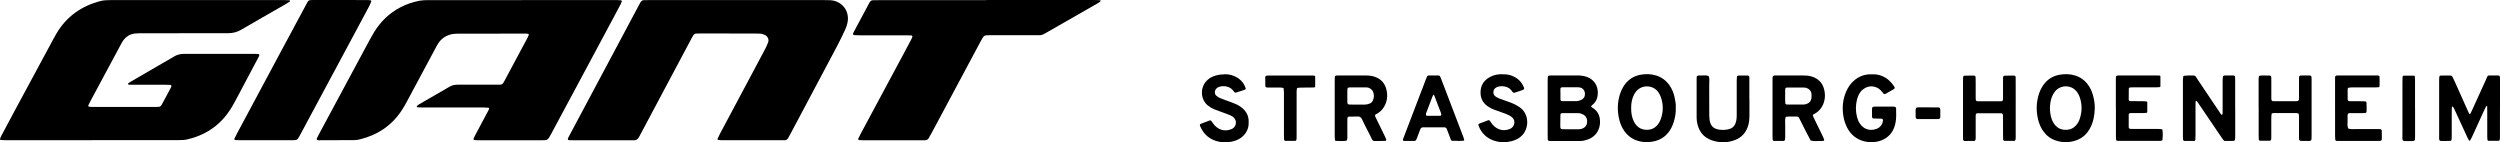 <?xml version="1.0" encoding="UTF-8"?><svg id="Calque_3" xmlns="http://www.w3.org/2000/svg" viewBox="0 0 589.92 33.57"><defs><style>.cls-1{stroke-width:0px;}</style></defs><path class="cls-1" d="m123.15.01c7.39,0,14.78,0,22.17,0,.43,0,.87.04,1.3.08.05,0,.14.17.12.22-.1.27-.21.54-.34.79-1.37,2.57-2.74,5.14-4.12,7.71-4.11,7.66-8.23,15.32-12.33,22.99-.73,1.37-.84,1.29-2.14,1.29-5.01,0-10.01,0-15.02,0-.29,0-.58-.03-.87-.04-.11,0-.23-.23-.18-.33.14-.31.28-.62.44-.91.96-1.8,1.92-3.6,2.88-5.4.11-.21.22-.43.33-.65.06-.13-.02-.34-.14-.34-.39-.02-.77-.06-1.16-.06-4.76,0-9.53,0-14.29,0-.44,0-.87-.01-1.31-.04-.06,0-.12-.13-.16-.21-.01-.03.02-.1.05-.13.15-.12.3-.24.47-.34,2.4-1.39,4.8-2.76,7.19-4.16.61-.36,1.23-.51,1.94-.5,2.97.02,5.93,0,8.9,0,.39,0,.78,0,1.17-.01.32,0,.55-.17.72-.43.13-.2.25-.42.36-.63,1.79-3.34,3.58-6.68,5.36-10.02.11-.21.22-.43.3-.66.02-.06-.06-.21-.12-.23-.19-.05-.38-.07-.57-.07-5.35,0-10.69,0-16.04.01-.63,0-1.26.05-1.87.23-1.17.35-2.09,1.03-2.76,2.03-.27.4-.49.84-.72,1.27-2.23,4.15-4.45,8.31-6.68,12.46-.37.68-.75,1.37-1.17,2.02-2.37,3.63-5.71,5.89-9.9,6.92-.42.1-.86.18-1.29.19-2.87.02-5.74.02-8.6.03-.27,0-.4-.25-.28-.5.06-.13.13-.26.2-.39.16-.3.31-.6.47-.9,3.82-7.1,7.63-14.21,11.46-21.31.44-.81.88-1.62,1.36-2.41,1.53-2.5,3.56-4.47,6.17-5.84,1.43-.75,2.95-1.26,4.53-1.57.61-.12,1.26-.13,1.89-.14,3.06-.01,6.12,0,9.19,0,4.37,0,8.75,0,13.12,0Z"/><path class="cls-1" d="m21.71,33.09c-6.76,0-13.51,0-20.27,0-.44,0-.87-.03-1.31-.06-.05,0-.15-.16-.13-.22.07-.23.15-.46.26-.67,1.02-1.93,2.05-3.86,3.09-5.79,3.06-5.69,6.13-11.37,9.2-17.06.23-.43.46-.85.71-1.27C15.66,3.89,19.26,1.36,23.86.21c.56-.14,1.15-.16,1.73-.18,1.12-.03,2.24-.02,3.35-.02,12.64,0,25.28,0,37.92,0,.48,0,.97.03,1.45.05.04,0,.08.04.1.07.07.1.05.19-.04.24-.37.23-.74.47-1.11.69-3.45,1.99-6.92,3.95-10.36,5.96-.96.56-1.94.81-3.04.81-6.76-.01-13.51,0-20.27.02-.53,0-1.07,0-1.6.05-1.36.1-2.38.78-3.09,1.92-.16.25-.29.51-.43.76-2.39,4.45-4.78,8.9-7.17,13.35-.16.3-.3.61-.45.91-.06.12.04.33.16.34.19.02.38.05.58.05,5.1,0,10.21,0,15.31,0,.19,0,.39-.01.58-.02.27-.01.45-.17.59-.37.06-.08.1-.16.15-.25.69-1.28,1.39-2.56,2.07-3.85.07-.13.11-.27.16-.4.04-.11-.1-.3-.22-.31-.44-.01-.87-.03-1.31-.03-2.72,0-5.44,0-8.17,0-.18,0-.38.04-.53-.13-.03-.03-.05-.12-.03-.13.19-.15.37-.3.58-.42,2.52-1.47,5.04-2.93,7.56-4.39.88-.51,1.79-.99,2.65-1.54.77-.49,1.57-.68,2.48-.68,3.89.02,7.78,0,11.67,0,1.65,0,3.31,0,4.96,0,.29,0,.58.02.87.03.12,0,.27.2.23.3-.05.13-.09.27-.16.4-1.86,3.52-3.73,7.04-5.6,10.55-.39.73-.81,1.44-1.27,2.13-2.45,3.65-5.88,5.86-10.14,6.81-.56.12-1.16.12-1.74.13-2.97.01-5.93.01-8.9.01-3.89,0-7.78,0-11.67,0Z"/><path class="cls-1" d="m173.99.02c6.81,0,13.61,0,20.42,0,.53,0,1.07,0,1.6.03,2.82.23,4.61,2.72,3.93,5.48-.13.52-.3,1.03-.53,1.51-.6,1.28-1.2,2.55-1.86,3.79-3.04,5.76-6.1,11.5-9.16,17.25-.64,1.2-1.28,2.4-1.92,3.6-.16.3-.31.61-.49.9-.19.3-.44.52-.82.51-.24,0-.49,0-.73,0-4.62,0-9.24,0-13.86,0-.39,0-.77-.03-1.16-.08-.05,0-.13-.18-.11-.23.2-.44.41-.88.64-1.31,2.9-5.44,5.81-10.89,8.71-16.33.69-1.29,1.38-2.57,2.05-3.86.22-.43.39-.89.57-1.34.22-.57-.08-1.37-.78-1.69-.36-.16-.72-.29-1.12-.31-.39-.02-.78-.03-1.17-.03-4.38,0-8.75-.01-13.13-.01-1.27,0-1.28,0-1.9,1.18-3.93,7.37-7.85,14.75-11.78,22.13-.18.34-.38.68-.55,1.03-.28.58-.7.92-1.38.86-.19-.02-.39,0-.58,0-4.47,0-8.95,0-13.42,0-.39,0-.78,0-1.17-.02-.28,0-.38-.23-.24-.51.2-.39.4-.78.61-1.16,4.55-8.53,9.1-17.06,13.65-25.59.78-1.46,1.55-2.92,2.33-4.37.16-.3.32-.6.49-.9.18-.32.44-.51.82-.52.44,0,.87-.01,1.31-.01,6.9,0,13.81,0,20.71,0v.02Z"/><path class="cls-1" d="m232.75,0c8.46,0,16.92,0,25.38,0,.48,0,.97.03,1.45.05.04,0,.11.04.11.07,0,.08,0,.21-.05.25-.19.15-.4.28-.61.4-4.05,2.32-8.1,4.63-12.14,6.95-.21.12-.43.23-.64.35-.26.15-.54.22-.83.23-.34.01-.68.01-1.02.01-3.5,0-7,0-10.5,0-1.71,0-1.65-.12-2.49,1.43-3.82,7.16-7.65,14.31-11.48,21.46-.25.47-.51.94-.79,1.4-.19.31-.47.49-.84.49-.24,0-.49.01-.73.01-4.62,0-9.24,0-13.86,0-.34,0-.68-.03-1.02-.05-.11,0-.23-.23-.17-.33.19-.39.37-.79.58-1.17,3.47-6.46,6.94-12.93,10.41-19.39.53-.98,1.05-1.97,1.57-2.96.09-.17.15-.35.22-.53.04-.1-.12-.3-.23-.31-.44,0-.87-.03-1.31-.03-3.65,0-7.29,0-10.94,0-.44,0-.87-.02-1.31-.04-.1,0-.26-.22-.23-.31.05-.14.09-.28.16-.4,1.21-2.27,2.42-4.54,3.64-6.81.09-.17.19-.34.32-.48.09-.1.23-.19.36-.21.24-.04.48-.04.73-.04.88,0,1.75-.01,2.63-.01,7.88,0,15.75,0,23.63,0Z"/><path class="cls-1" d="m62.49,33.08c-1.99,0-3.98,0-5.97,0-.34,0-.68-.02-1.02-.03-.12,0-.25-.21-.2-.31.22-.43.43-.87.66-1.3,3.46-6.46,6.92-12.92,10.38-19.38,1.95-3.64,3.9-7.27,5.86-10.9C72.83,0,72.7,0,74.1,0c4.23,0,8.45,0,12.68.01.24,0,.48.03.72.07.06.01.15.16.13.21-.16.4-.32.81-.52,1.19-.91,1.72-1.83,3.42-2.75,5.13-4.45,8.3-8.91,16.59-13.36,24.89-.23.43-.46.86-.73,1.26-.1.14-.3.26-.48.28-.33.05-.68.04-1.02.04-2.09,0-4.18,0-6.27,0h0Z"/><path class="cls-1" d="m589.91,25.53c0,2.16,0,4.32,0,6.47,0,.32,0,.64-.04.96-.01.1-.17.26-.26.26-.82.02-1.65,0-2.47,0-.06,0-.17-.12-.18-.19-.03-.27-.05-.55-.05-.82,0-1.93,0-3.86,0-5.78,0-.41-.01-.83-.01-1.24,0-.13-.04-.18-.15-.16-.04,0-.09.03-.1.05-.18.37-.37.74-.54,1.11-.94,2.04-1.87,4.09-2.8,6.13-.13.29-.29.57-.45.84-.03.04-.21.05-.23.02-.14-.23-.28-.47-.39-.72-1.04-2.25-2.07-4.5-3.11-6.75-.09-.2-.23-.37-.35-.55-.06-.09-.11-.08-.14,0-.03.08-.08.16-.09.25-.01.41-.02.83-.02,1.24,0,1.84,0,3.67,0,5.51,0,.27,0,.55-.05.82-.02.12-.12.25-.28.26-.37.01-.73.04-1.1.03-1.74-.02-1.54.21-1.54-1.53,0-4.18,0-8.35,0-12.53,0-.37,0-.74.04-1.1.01-.1.16-.27.25-.27.83-.02,1.65-.03,2.48-.01.11,0,.27.1.32.2.2.36.37.74.54,1.11,1.14,2.55,2.28,5.11,3.43,7.66.02.05.15.07.23.08.03,0,.08-.04.1-.07.12-.25.24-.49.35-.74,1.08-2.38,2.15-4.77,3.25-7.14.57-1.24.24-1.14,1.69-1.12,1.93.02,1.67-.28,1.69,1.66.01,2.02,0,4.04,0,6.06Z"/><path class="cls-1" d="m527.44,25.57c0,2.15,0,4.31,0,6.46,0,.32,0,.64-.05.96-.01.1-.17.25-.26.25-.69.03-1.37.02-2.06.02-.2,0-.34-.1-.45-.26-.23-.34-.48-.67-.71-1.01-1.8-2.65-3.6-5.31-5.4-7.96-.05-.07-.12-.14-.19-.19-.02-.02-.08-.01-.12,0-.04.01-.11.04-.11.06-.01.27-.02.55-.02.82,0,2.38,0,4.77,0,7.15,0,.37-.02.73-.03,1.1,0,.1-.16.29-.25.29-.78,0-1.56,0-2.33,0-.17,0-.33-.18-.34-.37-.01-.23-.02-.46-.02-.69,0-4.45,0-8.89,0-13.34,0-.27.03-.54.07-.81.01-.07.11-.17.18-.17.36-.04.73-.07,1.09-.07,1.79.03,1.33-.25,2.3,1.2,1.75,2.58,3.47,5.17,5.21,7.76.23.34.29.38.39.29.15-.14.13-.32.13-.5,0-2.57,0-5.13,0-7.7,0-.27.03-.54.07-.81.01-.07.11-.14.18-.18.08-.04.17-.06.26-.06.69,0,1.37,0,2.06,0,.2,0,.36.15.37.32.01.37.02.73.02,1.1,0,2.11,0,4.22,0,6.33Z"/><path class="cls-1" d="m532.96,25.45c0-2.25,0-4.49,0-6.74,0-.23.02-.45.07-.67.01-.07.11-.16.19-.17.18-.04.36-.06.54-.06.6,0,1.19,0,1.79.01.26,0,.39.15.4.44,0,.41,0,.82.01,1.24,0,1.19,0,2.38,0,3.58,0,.14.01.27.02.41.01.19.16.36.33.37.09,0,.18.02.27.02,1.74,0,3.48,0,5.23,0,.09,0,.18-.01.27-.02.23-.02.39-.19.4-.46,0-.37.01-.73.01-1.1,0-1.24,0-2.48,0-3.71,0-.14.01-.27.02-.41,0-.18.16-.35.33-.36.5,0,1.01-.02,1.51-.02.23,0,.46,0,.69.01.23,0,.4.19.41.45,0,.27.01.55.01.82,0,4.26,0,8.53,0,12.79,0,.32,0,.64-.02.96-.01.24-.19.41-.44.42-.18,0-.37.01-.55,0-2.3-.05-1.93.38-1.96-1.94-.02-1.28,0-2.57,0-3.85,0-.18-.02-.37-.06-.54-.02-.07-.11-.16-.19-.18-.13-.04-.27-.06-.4-.06-1.74,0-3.48,0-5.23,0-.14,0-.28,0-.41.05-.08.02-.18.11-.19.18-.04.32-.06.64-.06.96,0,1.47,0,2.93,0,4.4,0,.23,0,.46-.04.68-.02.1-.17.26-.26.26-.78.02-1.56.01-2.33,0-.17,0-.33-.18-.33-.37-.01-.37-.02-.73-.02-1.1,0-2.11,0-4.22,0-6.33h0Z"/><path class="cls-1" d="m475.64,25.54c0,2.25,0,4.5,0,6.75,0,.23,0,.46-.04.68-.02.11-.16.26-.25.27-.78.02-1.56.01-2.34,0-.17,0-.33-.18-.34-.36-.01-.5-.02-1.01-.02-1.51,0-1.28,0-2.57,0-3.85,0-.18,0-.37-.06-.54-.04-.1-.18-.18-.28-.25-.03-.02-.09-.01-.13-.01-1.84,0-3.67,0-5.51,0-.32,0-.47.16-.47.53,0,.37,0,.73,0,1.1,0,1.38,0,2.75,0,4.13,0,.14-.01.27-.02.41-.01.18-.17.36-.34.36-.73.01-1.47.02-2.2.02-.26,0-.41-.15-.42-.43,0-.27-.01-.55-.01-.83,0-4.36,0-8.72,0-13.08,0-.27,0-.55.03-.82.02-.1.16-.26.25-.26.78-.02,1.56-.02,2.34-.01.18,0,.34.18.35.36.01.46.02.92.02,1.38,0,1.19,0,2.39,0,3.58,0,.14.02.27.03.41.01.16.19.32.38.32,1.88,0,3.76,0,5.64,0,.22,0,.4-.2.4-.45,0-.37,0-.73,0-1.1,0-1.24,0-2.48,0-3.72,0-.14,0-.28.02-.41.01-.18.17-.35.35-.36.73,0,1.47-.02,2.2-.01.27,0,.41.15.41.43,0,1.06,0,2.11.01,3.17,0,1.38,0,2.75,0,4.13Z"/><path class="cls-1" d="m444.61,25.15c.69,0,1.38,0,2.06,0,.14,0,.27.02.41.04.17.02.33.2.34.37.02,1.19.09,2.38-.17,3.56-.41,1.87-1.43,3.25-3.24,3.98-2.47.99-6.37.5-8.13-2.95-.47-.91-.77-1.86-.92-2.86-.3-1.99-.12-3.93.72-5.78.4-.89.93-1.68,1.65-2.35,1.08-1,2.36-1.56,3.84-1.62.73-.03,1.47-.03,2.19.15,1.24.32,2.25,1,3.06,1.98.2.25.38.51.57.78.16.23.13.44-.09.57-.47.28-.95.56-1.43.82-.81.44-.76.62-1.43-.23-.31-.4-.7-.74-1.17-.94-1.21-.53-2.33-.32-3.34.49-.74.6-1.11,1.45-1.34,2.35-.35,1.36-.34,2.72,0,4.08.14.54.34,1.05.64,1.51.87,1.35,2.25,1.81,3.7,1.4,1-.28,1.64-.97,1.79-2.04.04-.26-.1-.44-.37-.45-.64-.02-1.28-.02-1.92-.05-.13,0-.24-.12-.26-.27,0-.05-.02-.09-.03-.13,0-.05,0-.09,0-.14.06-2.64-.49-2.23,2.19-2.27.23,0,.46,0,.69,0h0Z"/><path class="cls-1" d="m412.81,23.21c0,1.42,0,2.84,0,4.26,0,.69-.08,1.37-.26,2.04-.49,1.76-1.57,2.98-3.3,3.59-1.75.62-3.51.62-5.26.03-2.13-.72-3.24-2.29-3.57-4.46-.05-.36-.07-.73-.07-1.1,0-3.03,0-6.05,0-9.08,0-.14.02-.27.03-.41,0-.09.19-.24.29-.25.14,0,.28-.03.41-.02.71.06,1.45-.17,2.14.17.23.67.1,1.36.1,2.04.02,2.25,0,4.49.01,6.74,0,.5.02,1.01.07,1.51.03.27.1.54.2.8.3.79.88,1.27,1.7,1.45.81.18,1.64.18,2.46.01.87-.18,1.51-.66,1.79-1.52.12-.34.2-.71.23-1.07.04-.45.03-.92.03-1.37,0-2.57,0-5.13,0-7.7,0-.27.02-.54.06-.81,0-.07.11-.14.19-.18.08-.04.18-.05.27-.05.69,0,1.38,0,2.06,0,.27,0,.4.15.4.44,0,1.65,0,3.3,0,4.95h0Z"/><path class="cls-1" d="m499.27,25.51c0-2.25,0-4.49,0-6.74,0-.23.02-.46.03-.69,0-.08.19-.25.29-.25.23-.01.46-.03.69-.03,2.89,0,5.78,0,8.66,0,.18,0,.37.01.55.02.16,0,.29.12.3.23.02.78,0,1.56,0,2.33,0,.06-.11.17-.18.18-.27.03-.55.05-.82.05-1.83,0-3.67,0-5.5,0-.23,0-.46,0-.69.03-.13.02-.27.11-.27.26-.01.87-.02,1.74-.02,2.61,0,.18.17.35.35.35,1.01,0,2.02.01,3.02.02.27,0,.55.02.82.05.07,0,.19.12.19.18.01.78.01,1.56,0,2.33,0,.07-.11.17-.18.19-.22.04-.45.05-.68.05-.96,0-1.93,0-2.89,0-.09,0-.18,0-.27.01-.18.01-.36.17-.36.34,0,1.01,0,2.01,0,3.02,0,.16.19.36.35.36.37.01.73.02,1.1.02,1.88,0,3.76,0,5.64,0,.23,0,.46.02.68.05.07.01.18.1.19.17.1.77.09,1.55.01,2.32-.01.12-.14.23-.29.24-.18.01-.37.03-.55.03-3.12,0-6.23,0-9.35,0-.18,0-.37,0-.55-.04-.08-.01-.19-.1-.2-.17-.04-.27-.05-.55-.05-.82,0-2.25,0-4.49,0-6.74Z"/><path class="cls-1" d="m551,25.57c0-2.25,0-4.5,0-6.75,0-.18,0-.37,0-.55,0-.27.16-.44.39-.45.09,0,.18-.01.27-.01,3.03,0,6.06,0,9.09,0,.18,0,.37,0,.55.05.08.02.19.11.19.17.02.78.03,1.55.01,2.33,0,.12-.14.23-.29.24-.37.01-.73.03-1.1.03-1.74,0-3.49,0-5.23,0-.23,0-.46.02-.68.06-.07.01-.13.11-.19.18-.03.03-.04.08-.04.13,0,.82-.01,1.65,0,2.47,0,.23.21.41.46.41,1.01,0,2.02,0,3.03.01.23,0,.46.03.68.04.1,0,.28.17.28.26.01.55.03,1.1.03,1.65,0,.81-.04.85-.85.85-.96,0-1.93,0-2.89,0-.09,0-.18,0-.28,0-.3.01-.47.21-.48.54,0,.28-.03.55,0,.83.07.76-.2,1.55.19,2.29.72.22,1.45.08,2.18.1,1.56.02,3.12,0,4.68,0,.23,0,.46.02.68.03.17.01.34.19.34.36,0,.6.01,1.19.02,1.79,0,.09-.02.18-.02.27-.01.17-.18.32-.37.34-.09,0-.18.02-.27.02-3.26,0-6.52,0-9.78,0-.09,0-.19,0-.27-.02-.13-.04-.27-.1-.28-.25-.03-.32-.05-.64-.05-.96,0-2.16,0-4.31,0-6.47Z"/><path class="cls-1" d="m354.54,17.54c.78-.04,1.55.07,2.29.36,1.06.42,1.91,1.1,2.46,2.11.57,1.04.53,1.07-.54,1.42-.43.14-.87.28-1.31.43-.2.07-.36.02-.49-.12-.15-.17-.27-.37-.42-.54-.84-.98-2.57-1.05-3.43-.58-.44.24-.69.59-.71,1.1-.02.39.12.71.42.97.32.27.7.44,1.08.59.55.22,1.12.4,1.68.6.52.19,1.04.36,1.54.59.5.23.98.5,1.44.8,2.54,1.7,2.4,5.75-.22,7.35-.55.34-1.14.57-1.77.72-1.28.31-2.55.31-3.81-.08-1.87-.57-3.17-1.78-3.87-3.62-.07-.17.02-.41.18-.47.68-.26,1.37-.52,2.06-.78.18-.07.37,0,.48.16.13.19.24.4.38.57.2.25.41.5.65.71,1.08.91,2.29,1.12,3.6.62.54-.21.9-.6,1.06-1.18.16-.59,0-1.1-.41-1.51-.22-.22-.5-.41-.78-.55-.45-.22-.93-.39-1.4-.57-.69-.25-1.38-.49-2.07-.74-.56-.2-1.09-.48-1.58-.82-1.09-.76-1.66-1.79-1.69-3.14-.04-1.74.75-2.99,2.26-3.79.91-.49,1.9-.67,2.93-.63Z"/><path class="cls-1" d="m288.85,17.52c.79-.01,1.56.09,2.29.39,1.34.55,2.3,1.47,2.78,2.86.07.21.02.33-.22.41-.69.24-1.38.48-2.08.69-.1.03-.26-.06-.35-.14-.16-.16-.28-.36-.43-.53-.88-1-2.56-1.04-3.43-.59-.25.13-.45.32-.59.56-.26.44-.2,1.06.18,1.39.24.21.51.4.79.53.46.21.94.37,1.41.55.73.27,1.47.52,2.19.82.68.28,1.32.64,1.87,1.14.9.81,1.38,1.81,1.39,3.03,0,.5,0,1.01-.14,1.5-.32,1.11-.98,1.95-1.96,2.56-.63.39-1.33.63-2.05.76-1,.18-2,.19-3-.04-2.08-.48-3.5-1.72-4.32-3.68-.1-.25-.03-.44.23-.54.51-.2,1.02-.4,1.54-.58.68-.24.69-.42,1.2.37.22.34.5.67.81.93,1.08.9,2.3,1.08,3.61.57.81-.32,1.23-1.16,1-2.02-.06-.21-.19-.42-.33-.59-.26-.33-.62-.54-1.01-.7-.59-.24-1.2-.46-1.8-.68-.6-.22-1.21-.42-1.81-.66-.55-.22-1.07-.53-1.54-.89-1.86-1.44-1.9-4.29-.37-5.86.84-.86,1.88-1.28,3.04-1.46.36-.05.73-.05,1.1-.07Z"/><path class="cls-1" d="m305.96,27.08c0,1.74,0,3.49,0,5.23,0,.23,0,.46-.05.68-.02.1-.17.25-.27.25-.78.02-1.56,0-2.33,0-.16,0-.32-.19-.32-.38-.01-.41-.02-.82-.02-1.24,0-3.26,0-6.51,0-9.77,0-.32-.03-.64-.07-.95,0-.07-.11-.17-.18-.18-.17-.04-.36-.06-.54-.06-.96,0-1.93,0-2.89,0-.18,0-.37-.02-.54-.07-.07-.02-.17-.13-.17-.19-.02-.73-.02-1.47-.02-2.2,0-.18.17-.34.35-.35.18-.01.37-.03.55-.03,3.35,0,6.7,0,10.04,0,.18,0,.37.01.55.02.15,0,.29.12.29.23.02.78.02,1.56,0,2.34,0,.12-.14.23-.29.23-1.05.01-2.11.01-3.16.03-.23,0-.46.02-.68.06-.07.01-.17.11-.19.18-.04.22-.06.45-.06.68,0,1.83,0,3.67,0,5.5h0Z"/><path class="cls-1" d="m569.88,25.45c0,2.2,0,4.4,0,6.6,0,.32,0,.64-.05.96-.01.1-.17.21-.28.24-.17.05-.36.04-.55.03-2.45-.05-2.09.42-2.1-2.08-.02-3.94,0-7.88,0-11.82,0-.41,0-.83.03-1.24,0-.12.08-.28.25-.28.82-.01,1.64-.02,2.47-.01.06,0,.18.11.18.19.03.27.04.55.04.82,0,2.2,0,4.4,0,6.6Z"/><path class="cls-1" d="m454.95,28.1c-.73,0-1.46,0-2.19,0-.09,0-.18,0-.27,0-.25-.01-.44-.18-.45-.41-.01-.45-.01-.91-.02-1.37-.01-.99.11-1,1-.99,1.46,0,2.91,0,4.37.01.24,0,.42.18.44.42,0,.09.02.18.02.27,0,.5,0,1,0,1.5,0,.42-.15.56-.58.57-.77,0-1.55,0-2.32,0h0Z"/><path class="cls-1" d="m377.48,27.84c-.15-.83-.57-1.55-1.23-2.09-.21-.17-.45-.31-.68-.47-.13-.09-.15-.21-.04-.32.07-.06.13-.13.2-.19,1-.77,1.32-1.81,1.3-3.03-.02-1.43-.79-2.99-2.65-3.62-.71-.24-1.43-.32-2.16-.32-2.06,0-4.12,0-6.19,0-.18,0-.36.02-.54.05-.15.02-.25.15-.26.28-.03.32-.03.64-.03.96,0,2.15,0,4.31,0,6.46,0,2.06,0,4.12,0,6.19,0,.37,0,.73.02,1.1,0,.25.18.43.43.43,2.43,0,4.86,0,7.29,0,.6,0,1.19-.16,1.74-.36,2.35-.86,3.16-3.04,2.8-5.06Zm-8.92-7.23s.09-.02.14-.02c1.18,0,2.37,0,3.55,0,.18,0,.36.02.54.05.73.14,1.17.69,1.2,1.45.01.43-.06.83-.38,1.13-.16.15-.35.3-.55.38-.38.17-.77.27-1.19.27-.55,0-1.09,0-1.64,0,0,0,0,0,0-.01-.55,0-1.09,0-1.64,0-.18,0-.37-.16-.37-.33,0-.86-.01-1.73-.01-2.59,0-.17.17-.33.35-.34Zm5.93,8.4c-.07.53-.36.94-.83,1.2-.36.2-.76.3-1.19.29-.64-.01-1.28,0-1.92,0h0c-.41,0-.82,0-1.24,0-1.15,0-1.14,0-1.13-1.13,0-.78.01-1.56.03-2.33,0-.17.18-.34.36-.34,1.28,0,2.56,0,3.84,0,.42,0,.82.14,1.18.33.51.27.84.71.9,1.3.02.23.03.46,0,.68Z"/><path class="cls-1" d="m427.92,26.99c.2-.12.41-.22.6-.34,1-.66,1.62-1.6,1.93-2.75.24-.86.22-1.72.04-2.59-.36-1.68-1.35-2.76-3-3.26-.63-.19-1.26-.24-1.9-.24-2.2,0-4.41,0-6.61,0-.14,0-.29-.02-.41.03-.11.04-.25.15-.27.25-.05.27-.04.55-.04.82,0,2.2,0,4.41,0,6.61,0,2.11,0,4.22,0,6.34,0,.37.02.73.03,1.1,0,.1.16.29.25.29.78,0,1.56,0,2.34,0,.17,0,.32-.18.34-.37.01-.18.03-.37.03-.55,0-.87-.01-1.74,0-2.62.02-.68-.1-1.37.09-2.05.04-.16.49-.19,2.15-.17.14,0,.28.01.41,0,.32-.03.52.14.66.4.54,1.06,1.06,2.13,1.61,3.2.35.69.72,1.38,1.09,2.07.81.24,1.64.07,2.46.11.18,0,.36-.02.55-.03.1,0,.21-.21.17-.31-.1-.25-.2-.51-.32-.76-.6-1.24-1.21-2.47-1.81-3.71-.16-.33-.32-.66-.47-1-.09-.19-.05-.38.11-.48Zm-.5-3.71c-.1.58-.45.99-1.01,1.2-.26.09-.53.18-.8.19-1.32.02-2.65,0-3.97,0-.17,0-.36-.18-.37-.34-.02-.36-.04-.73-.04-1.09,0-.73,0-1.46.02-2.19,0-.24.19-.4.45-.4.69,0,1.37,0,2.06,0h0c.55,0,1.1-.01,1.65,0,.18,0,.37,0,.55.03.78.15,1.43.64,1.5,1.54.03.36.02.73-.04,1.09Z"/><path class="cls-1" d="m326.8,32.19c-.68-1.4-1.37-2.8-2.05-4.2-.1-.21-.22-.41-.28-.63-.03-.1.04-.31.13-.35.8-.4,1.47-.94,1.94-1.71.78-1.28.97-2.64.63-4.1-.37-1.56-1.3-2.59-2.82-3.1-.71-.24-1.43-.29-2.17-.29-2.11,0-4.22,0-6.34,0-.18,0-.37.01-.55.02-.17,0-.31.18-.32.37,0,.37-.02.73-.02,1.1,0,2.07,0,4.13,0,6.2,0,2.25,0,4.5,0,6.75,0,.27.02.55.06.82,0,.07.12.17.19.17.82.04,1.65.09,2.47-.03.07-.01.16-.11.18-.18.05-.17.08-.36.08-.54,0-1.15,0-2.3,0-3.44,0-.37,0-.73.01-1.1,0-.25.18-.44.42-.44.64,0,1.29.01,1.93-.02.51-.03.84.12,1.08.62.58,1.25,1.22,2.47,1.85,3.69.91,1.77.4,1.44,2.33,1.47.46,0,.92-.02,1.37-.03.1,0,.24-.2.2-.29-.1-.25-.2-.51-.32-.76Zm-2.86-8.44c-.16.34-.44.58-.8.71-.34.13-.7.22-1.07.22-.59,0-1.19,0-1.78,0h0c-.64-.01-1.28,0-1.92-.01-.23,0-.42-.2-.43-.44,0-.18-.01-.37-.01-.55,0-.64,0-1.28,0-1.92,0-1.14-.03-1.16,1.11-1.14.64,0,1.28,0,1.92,0,.5,0,1.01,0,1.51.01.33,0,.64.11.9.3.22.15.45.35.56.58.36.73.36,1.5,0,2.24Z"/><path class="cls-1" d="m493.8,22.22c-.24-.79-.6-1.54-1.09-2.21-.78-1.07-1.8-1.81-3.07-2.2-1.26-.38-2.54-.4-3.81-.14-1.7.34-3.01,1.29-3.92,2.78-.31.51-.57,1.05-.76,1.61-.67,2.06-.73,4.14-.2,6.23.23.89.57,1.74,1.09,2.51.71,1.05,1.64,1.84,2.84,2.28,1.7.62,3.41.63,5.11.01,1.5-.54,2.55-1.58,3.27-2.98.73-1.42.99-2.94,1.04-4.51.03-1.16-.17-2.28-.5-3.38Zm-3.05,5.83c-.19.57-.48,1.09-.88,1.54-.54.6-1.21.96-2.03,1.03-1.47.13-2.59-.43-3.33-1.71-.59-1.02-.75-2.15-.8-3.33.04-.89.12-1.8.46-2.67.18-.47.41-.91.73-1.31,1.31-1.65,3.94-1.66,5.22.12.26.36.48.79.63,1.21.58,1.7.58,3.41,0,5.11Z"/><path class="cls-1" d="m395.15,22.95c-.22-.99-.59-1.92-1.17-2.77-.81-1.17-1.88-1.98-3.26-2.39-1.22-.36-2.45-.37-3.67-.14-1.7.32-3.02,1.26-3.95,2.73-.37.59-.65,1.21-.85,1.87-.6,1.93-.64,3.88-.19,5.84.24,1.03.64,2.01,1.26,2.87.86,1.2,2.01,1.98,3.44,2.35.77.2,1.54.26,2.32.21,2.32-.14,4.11-1.17,5.24-3.23.24-.44.44-.91.59-1.39.36-1.09.56-2.22.52-3.46.06-.8-.1-1.66-.29-2.51Zm-3.28,5.19c-.22.61-.54,1.16-1.01,1.61-.47.46-1.03.75-1.69.84-1.62.22-2.87-.43-3.61-1.89-.51-1-.67-2.08-.66-3.19,0-.83.09-1.64.36-2.43.18-.52.42-1.01.77-1.45,1.34-1.72,4.06-1.67,5.31.17.23.34.42.71.56,1.09.62,1.74.61,3.5-.02,5.24Z"/><path class="cls-1" d="m345.51,33.04c-.05-.22-.1-.44-.18-.65-1.76-4.62-3.53-9.24-5.3-13.87-.07-.17-.16-.33-.23-.5-.06-.15-.2-.17-.33-.2-.09-.02-.18-.02-.27-.02-.69,0-1.38,0-2.06.01-.2,0-.35.11-.42.29-.11.25-.21.51-.31.76-1.64,4.28-3.28,8.56-4.91,12.84-.15.38-.3.77-.44,1.16-.07.2.04.39.23.39.82,0,1.65,0,2.47,0,.19,0,.35-.1.43-.28.06-.12.11-.25.16-.38.26-.69.53-1.37.78-2.06.13-.35.37-.49.73-.49,1.24,0,2.48,0,3.71,0,.41,0,.83,0,1.24,0,.32,0,.51.18.61.45.2.51.39,1.03.58,1.54.11.3.22.6.34.9.07.18.22.3.42.3.41,0,.82,0,1.24,0,0,.01,0,.03,0,.04.46-.02.91-.04,1.37-.07.1,0,.17-.08.14-.19Zm-5.66-5.72c-1.05,0-2.1,0-3.15,0-.11,0-.25-.19-.23-.29.01-.09,0-.19.03-.27.51-1.37,1.03-2.73,1.56-4.1.05-.12.15-.23.23-.34.06.08.13.15.16.23.54,1.41,1.08,2.81,1.61,4.22.03.08.02.18.03.27.02.1-.13.29-.24.29Z"/></svg>